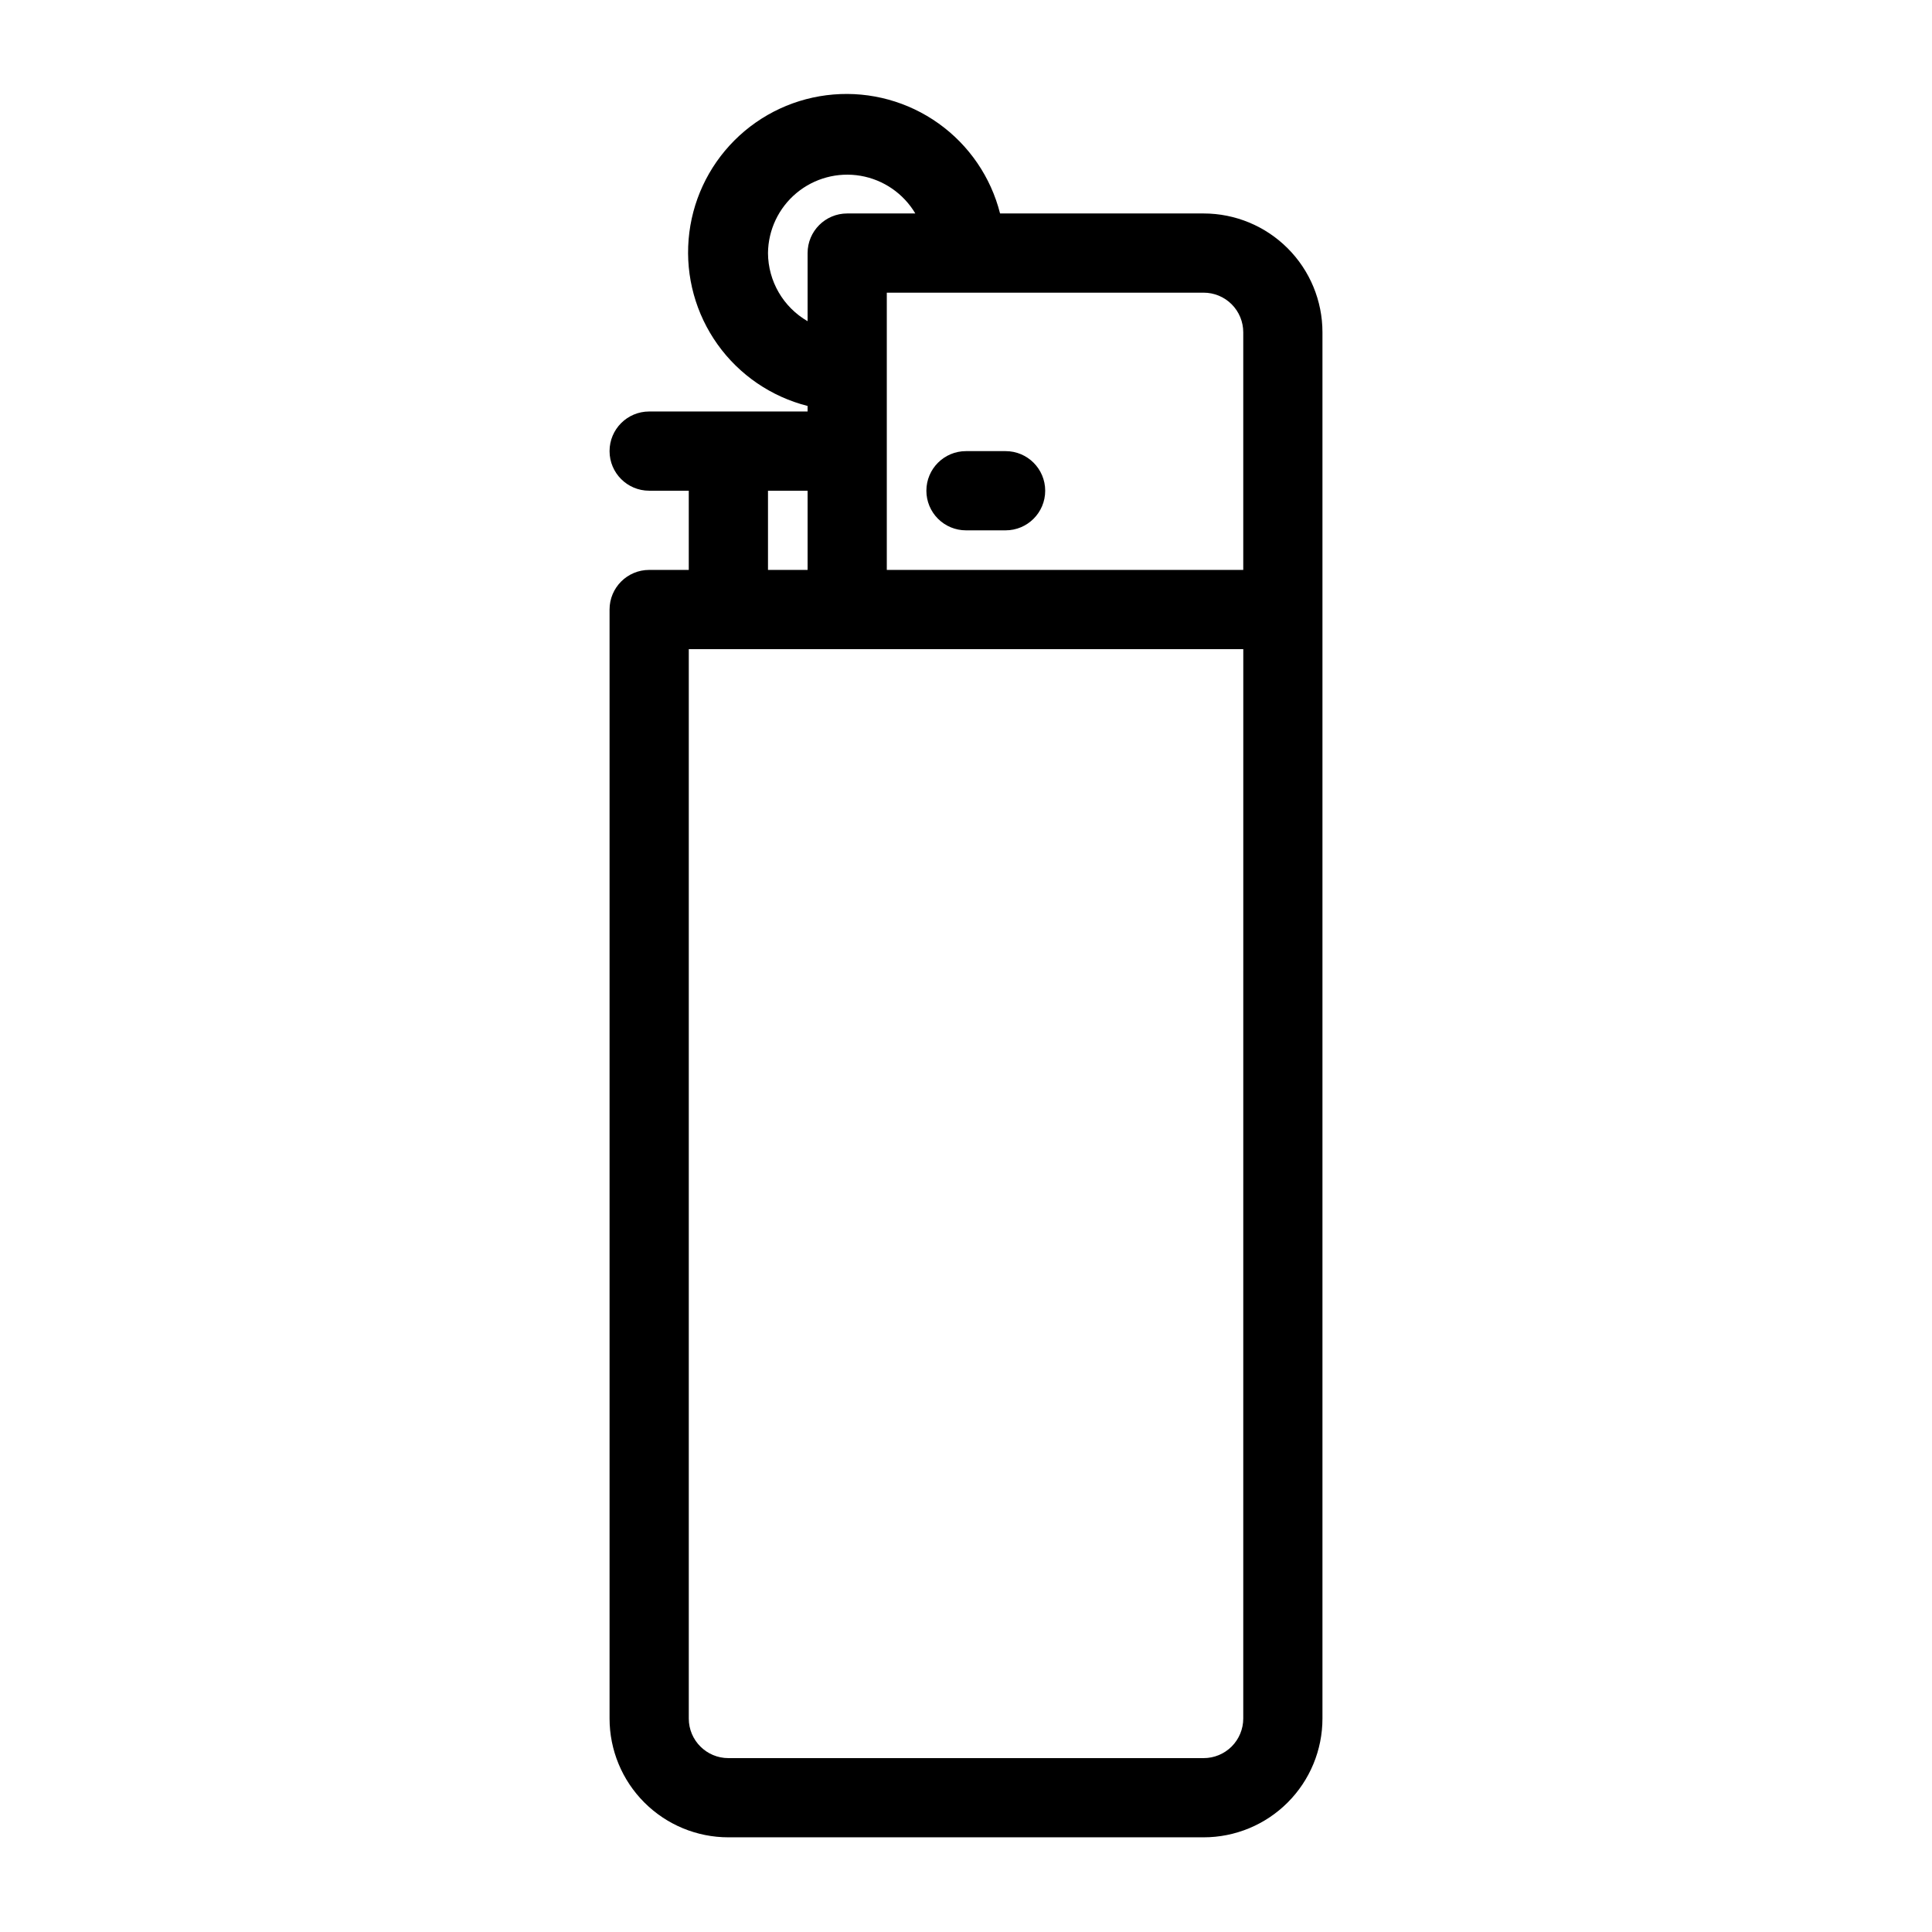 <?xml version="1.0" encoding="UTF-8"?>
<!-- Uploaded to: ICON Repo, www.svgrepo.com, Generator: ICON Repo Mixer Tools -->
<svg fill="#000000" width="800px" height="800px" version="1.1" viewBox="144 144 512 512" xmlns="http://www.w3.org/2000/svg">
 <g>
  <path d="m462.98 200.57h-53.953c-2.438-9.633-8.215-18.086-16.305-23.859-8.086-5.773-17.957-8.488-27.859-7.668s-19.195 5.125-26.219 12.152c-7.027 7.027-11.332 16.316-12.152 26.219-0.824 9.902 1.895 19.773 7.668 27.859 5.773 8.09 14.227 13.867 23.859 16.309v1.469h-41.984c-5.797 0-10.496 4.699-10.496 10.496s4.699 10.496 10.496 10.496h10.496v20.992h-10.496c-5.797 0-10.496 4.699-10.496 10.496v293.89c0 8.352 3.316 16.363 9.223 22.266 5.902 5.906 13.914 9.223 22.266 9.223h125.95c8.348 0 16.359-3.316 22.262-9.223 5.906-5.902 9.223-13.914 9.223-22.266v-367.36c0-8.352-3.316-16.359-9.223-22.266-5.902-5.906-13.914-9.223-22.262-9.223zm10.496 31.488v62.977h-94.465v-73.473h83.969c2.781 0 5.453 1.105 7.422 3.074 1.965 1.969 3.074 4.637 3.074 7.422zm-125.95-20.992c0.062-6.152 2.82-11.965 7.543-15.906 4.723-3.941 10.938-5.609 17-4.57 6.062 1.043 11.363 4.691 14.5 9.98h-18.051c-5.797 0-10.496 4.699-10.496 10.496v18.055c-6.457-3.731-10.453-10.602-10.496-18.055zm0 62.977h10.496v20.992h-10.496zm125.95 325.38c0 2.785-1.109 5.453-3.074 7.422-1.969 1.969-4.641 3.074-7.422 3.074h-125.95c-5.797 0-10.496-4.699-10.496-10.496v-283.39h146.95z"/>
  <path d="m389.5 274.05c0 2.781 1.105 5.453 3.074 7.422s4.637 3.074 7.422 3.074h10.496c5.797 0 10.496-4.699 10.496-10.496s-4.699-10.496-10.496-10.496h-10.496c-5.797 0-10.496 4.699-10.496 10.496z"/>
 </g>
</svg>
